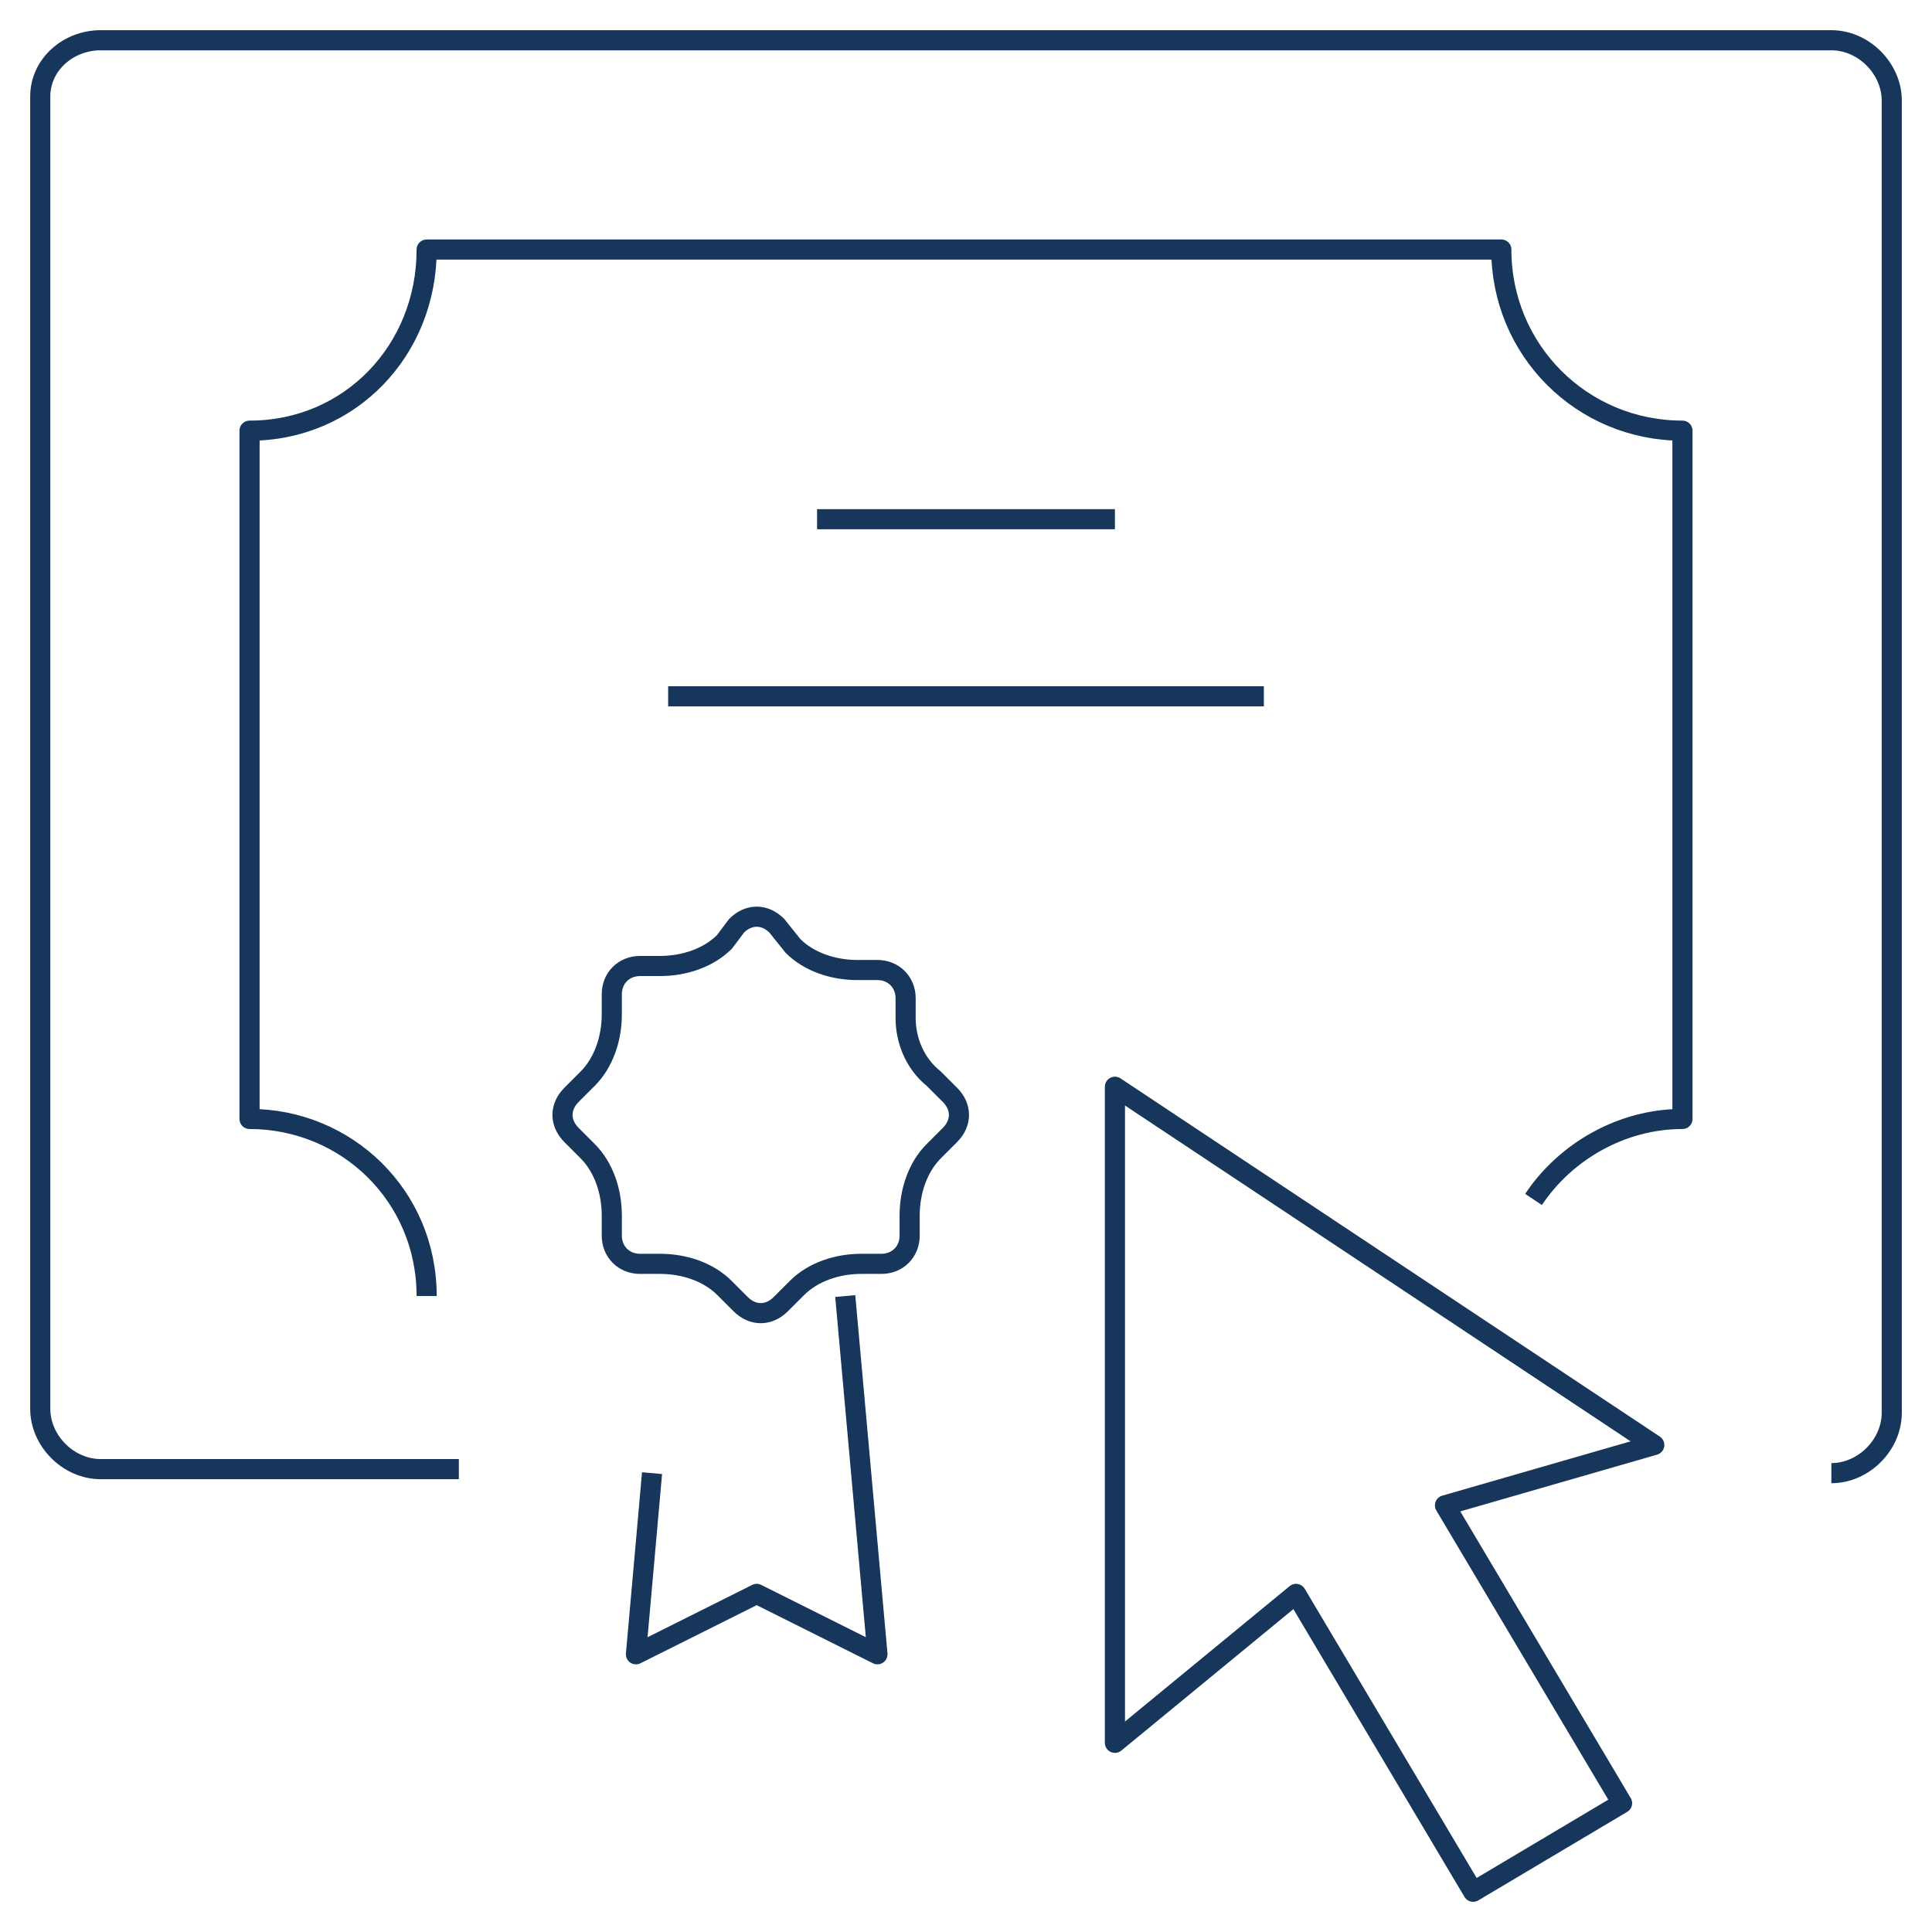 <?xml version="1.0" encoding="utf-8"?>
<!-- Generator: Adobe Illustrator 24.0.2, SVG Export Plug-In . SVG Version: 6.00 Build 0)  -->
<svg version="1.1" id="Ebene_1" xmlns="http://www.w3.org/2000/svg" xmlns:xlink="http://www.w3.org/1999/xlink" x="0px" y="0px"
	 viewBox="0 0 48 48" style="enable-background:new 0 0 48 48;" xml:space="preserve">
<style type="text/css">
	.st0{fill:none;stroke:#17365C;stroke-width:0.5;stroke-linejoin:round;}
</style>
<title>Asset 51</title>
<g id="Layer_2">
	<g id="Layer_1-2">
		<g id="certificate">
			<path class="st0" d="M45.5,36.6c0.8,0,1.5-0.7,1.5-1.5V2.5C47,1.7,46.3,1,45.5,1h-43C1.7,1,1,1.6,1,2.4l0,0V35
				c0,0.8,0.7,1.5,1.5,1.5h8.9"/>
			<line class="st0" x1="20.3" y1="12.9" x2="27.7" y2="12.9"/>
			<line class="st0" x1="16.6" y1="17.3" x2="31.4" y2="17.3"/>
			<polyline class="st0" points="21,32.2 21.8,41.1 18.8,39.6 15.8,41.1 16.2,36.6 			"/>
			<path class="st0" d="M22.5,25.3v-0.5c0-0.4-0.3-0.7-0.7-0.7h-0.5c-0.6,0-1.2-0.2-1.6-0.6L19.3,23c-0.3-0.3-0.7-0.3-1,0L18,23.4
				c-0.4,0.4-1,0.6-1.6,0.6h-0.5c-0.4,0-0.7,0.3-0.7,0.7v0.5c0,0.6-0.2,1.2-0.6,1.6l-0.4,0.4c-0.3,0.3-0.3,0.7,0,1l0.4,0.4
				c0.4,0.4,0.6,1,0.6,1.6v0.5c0,0.4,0.3,0.7,0.7,0.7h0.5c0.6,0,1.2,0.2,1.6,0.6l0.4,0.4c0.3,0.3,0.7,0.3,1,0l0.4-0.4
				c0.4-0.4,1-0.6,1.6-0.6h0.5c0.4,0,0.7-0.3,0.7-0.7v-0.5c0-0.6,0.2-1.2,0.6-1.6l0.4-0.4c0.3-0.3,0.3-0.7,0-1l-0.4-0.4
				C22.7,26.4,22.5,25.8,22.5,25.3z"/>
			<path class="st0" d="M10.6,32.2c0-2.5-2-4.4-4.4-4.4l0,0V10.7c2.5,0,4.4-2,4.4-4.5l0,0h26.7c0,2.5,2,4.5,4.5,4.5l0,0v17.1
				c-1.5,0-2.9,0.8-3.7,2"/>
			<polygon class="st0" points="27.7,27 27.7,43.3 32.2,39.6 36.6,47 40.3,44.8 35.9,37.4 41.1,35.9 			"/>
		</g>
	</g>
</g>
</svg>
